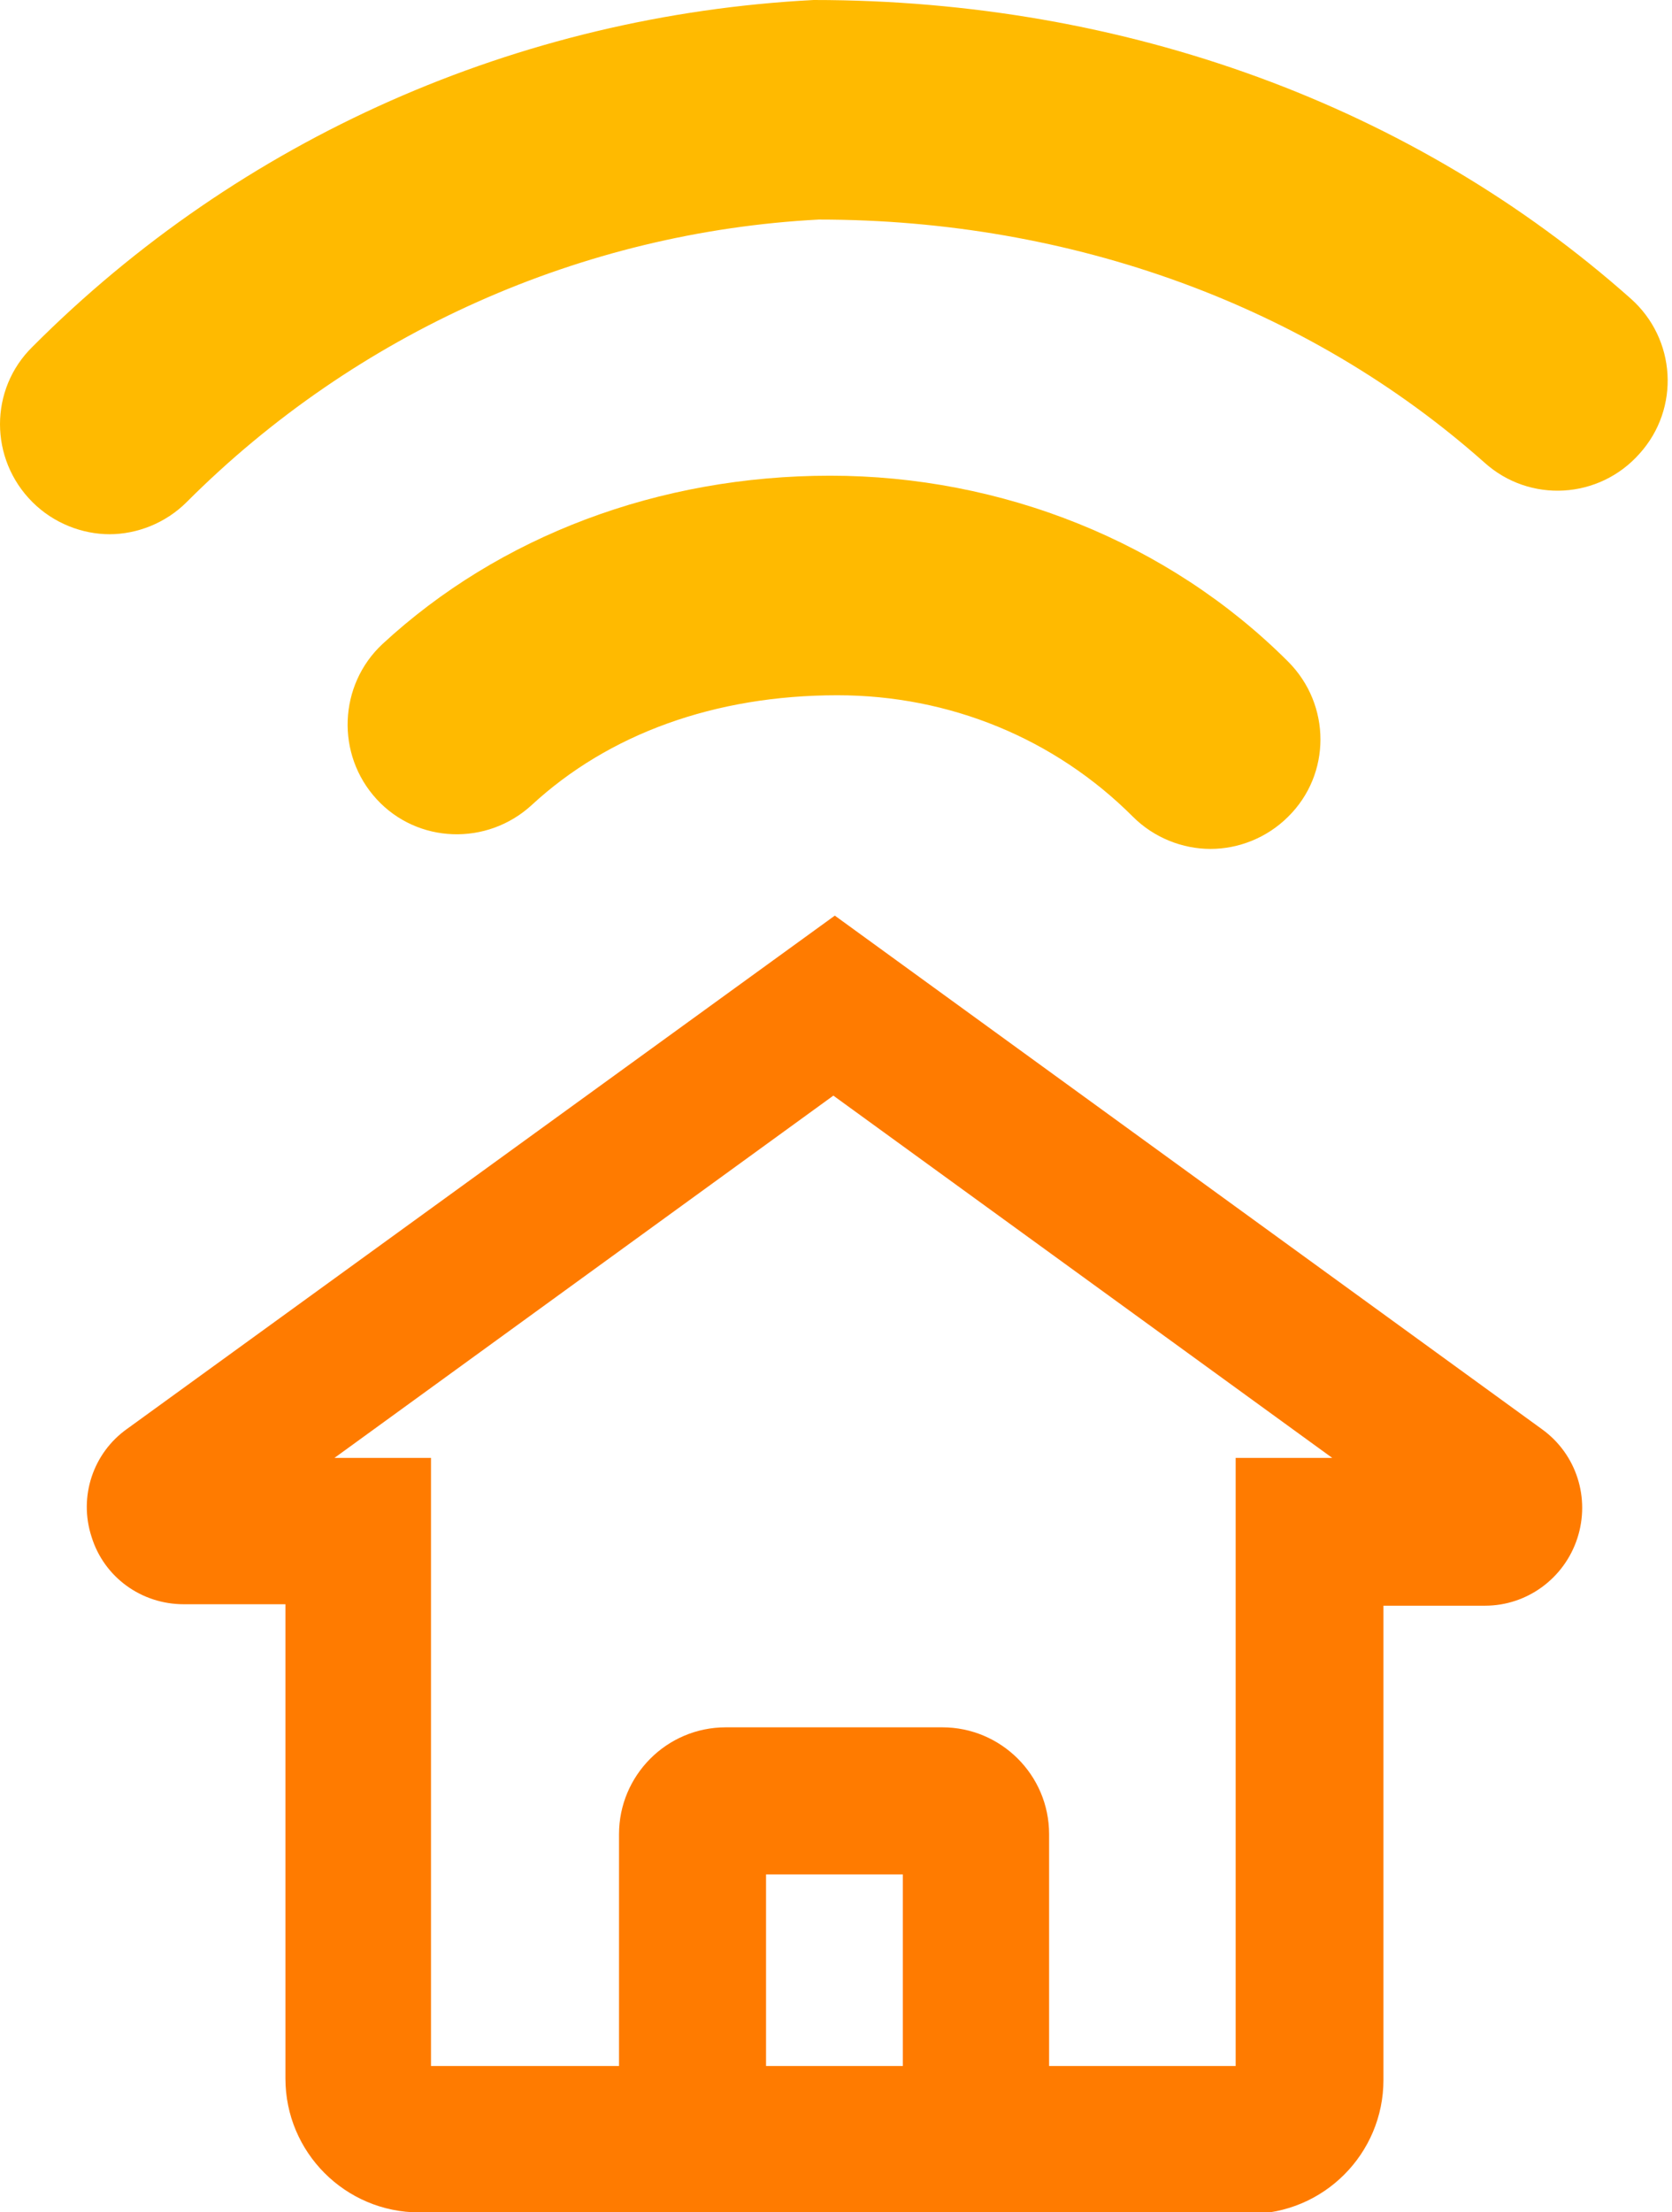 <svg width="31" height="41" viewBox="0 0 31 41" fill="none" xmlns="http://www.w3.org/2000/svg">
<g clip-path="url(#clip0_594_305)">
<path d="M22.444 15.733C21.929 15.733 21.4 15.53 21.006 15.137C19.555 13.685 17.602 12.885 15.527 12.885C13.249 12.885 11.282 13.604 9.858 14.92C9.031 15.679 7.742 15.638 6.983 14.811C6.223 13.984 6.277 12.695 7.091 11.936C9.261 9.929 12.218 8.816 15.392 8.816C18.565 8.816 21.657 10.037 23.882 12.261C24.682 13.062 24.682 14.35 23.882 15.137C23.488 15.53 22.959 15.733 22.444 15.733Z" fill="#FFBA00"/>
<path d="M2.038 9.901C1.522 9.901 0.993 9.697 0.6 9.304C-0.2 8.504 -0.2 7.215 0.6 6.429C4.452 2.563 9.606 0.285 15.085 0C20.876 0 26.22 1.967 30.235 5.534C31.076 6.28 31.157 7.568 30.397 8.409C29.651 9.25 28.363 9.331 27.522 8.572C24.253 5.669 19.873 4.069 15.18 4.069C10.799 4.299 6.608 6.157 3.462 9.304C3.069 9.697 2.54 9.901 2.024 9.901H2.038Z" fill="#FFBA00"/>
<path d="M19.438 41.004H11.477V33.992C11.477 32.907 12.358 32.012 13.457 32.012H17.471C18.556 32.012 19.451 32.893 19.451 33.992V41.004H19.438ZM14.203 38.291H16.739V34.738H14.203V38.291Z" fill="#FF7B00"/>
<path d="M23.154 41.002H7.774C6.404 41.002 5.292 39.89 5.292 38.52V29.731H3.407C2.62 29.731 1.929 29.229 1.698 28.483C1.454 27.738 1.725 26.924 2.363 26.476L15.478 16.969L28.593 26.49C29.23 26.951 29.488 27.765 29.244 28.511C29 29.256 28.308 29.758 27.535 29.758H25.65V38.547C25.65 39.917 24.538 41.029 23.168 41.029L23.154 41.002ZM8.005 38.289H22.91V27.019H24.701L15.451 20.305L6.201 27.019H7.991V38.289H8.005Z" fill="#FF7B00"/>
</g>
<defs>
<clipPath id="clip0_594_305">
<rect width="30.923" height="41" fill="white"/>
</clipPath>
</defs>
</svg>
